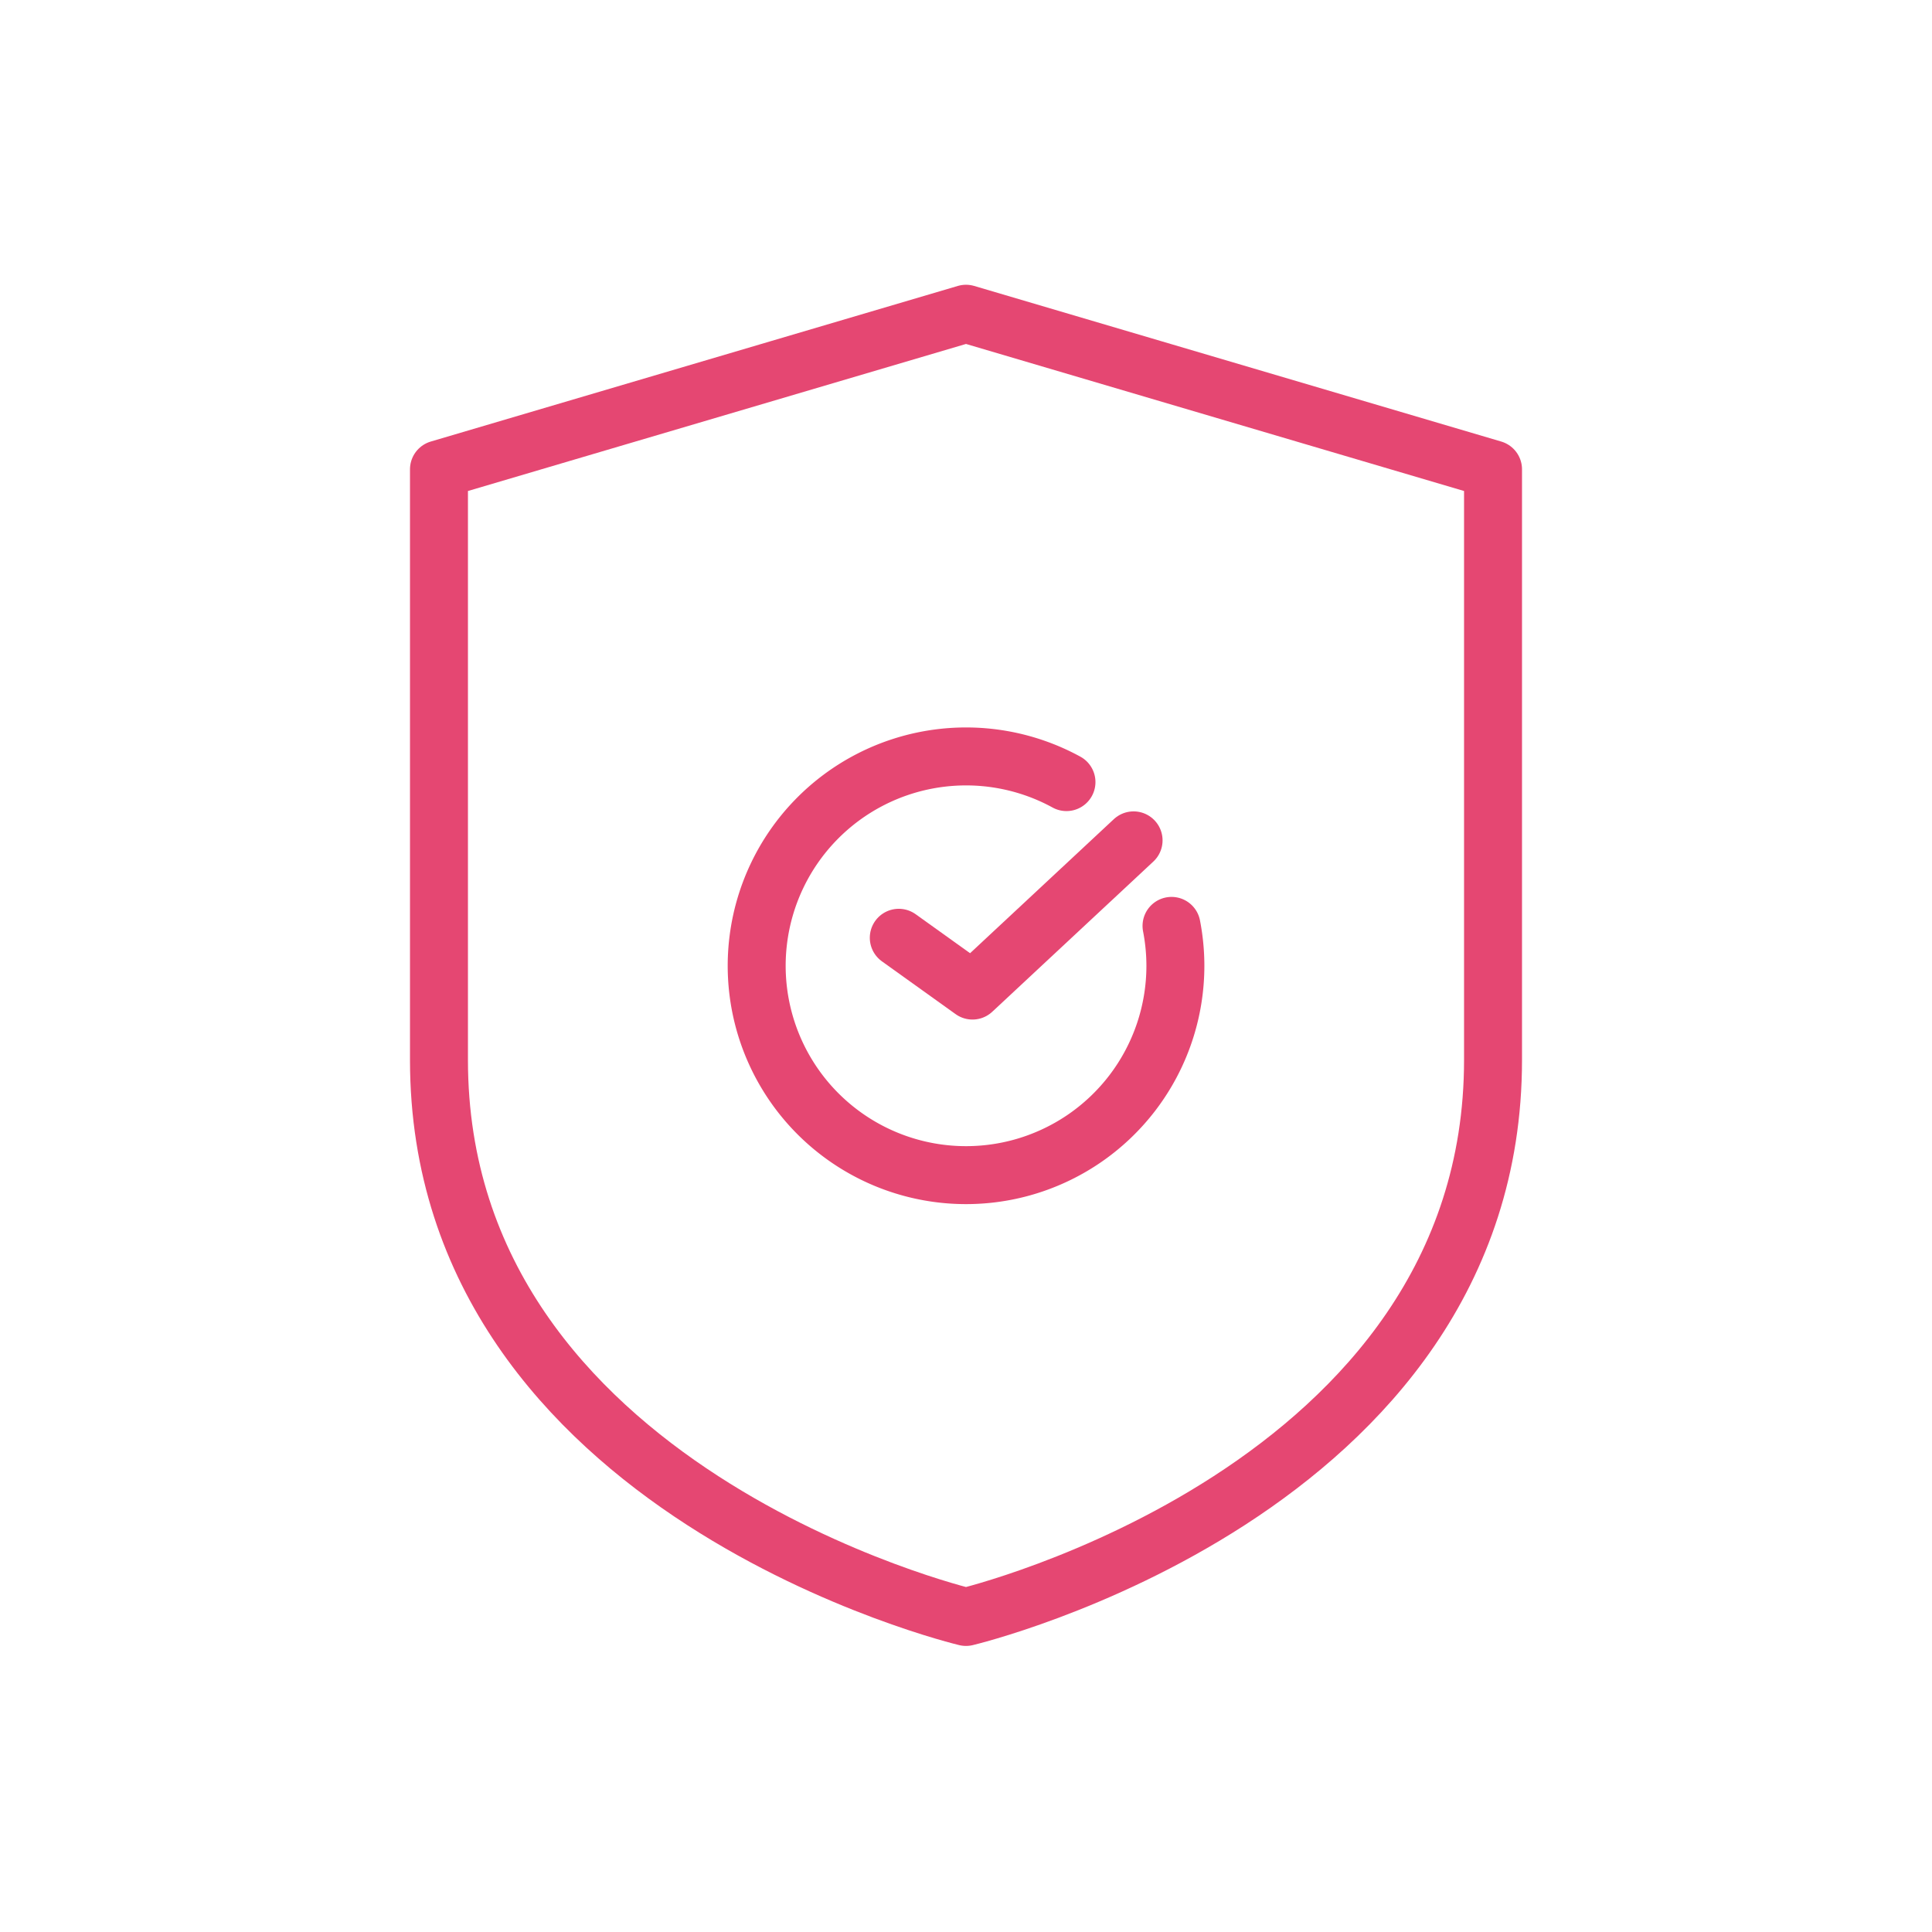 <?xml version="1.0" encoding="UTF-8"?> <svg xmlns="http://www.w3.org/2000/svg" id="Слой_1" data-name="Слой 1" viewBox="0 0 1000 1000"> <path d="M500,836.93s272.79-64.72,272.79-288.28V242.93L500,162.39,227.21,242.93V548.65C227.21,772.21,500,836.93,500,836.93Z" style="fill:none;stroke:#e54772;stroke-linecap:round;stroke-linejoin:round;stroke-width:30px"></path> <path d="M552,404.81a108.36,108.36,0,1,0,56.38,95.09,109,109,0,0,0-2-20.66" style="fill:none;stroke:#e54772;stroke-linecap:round;stroke-linejoin:round;stroke-width:30px"></path> <polyline points="465.21 485.39 503.36 512.72 586.74 434.97" style="fill:none;stroke:#e54772;stroke-linecap:round;stroke-linejoin:round;stroke-width:30px"></polyline> </svg> 